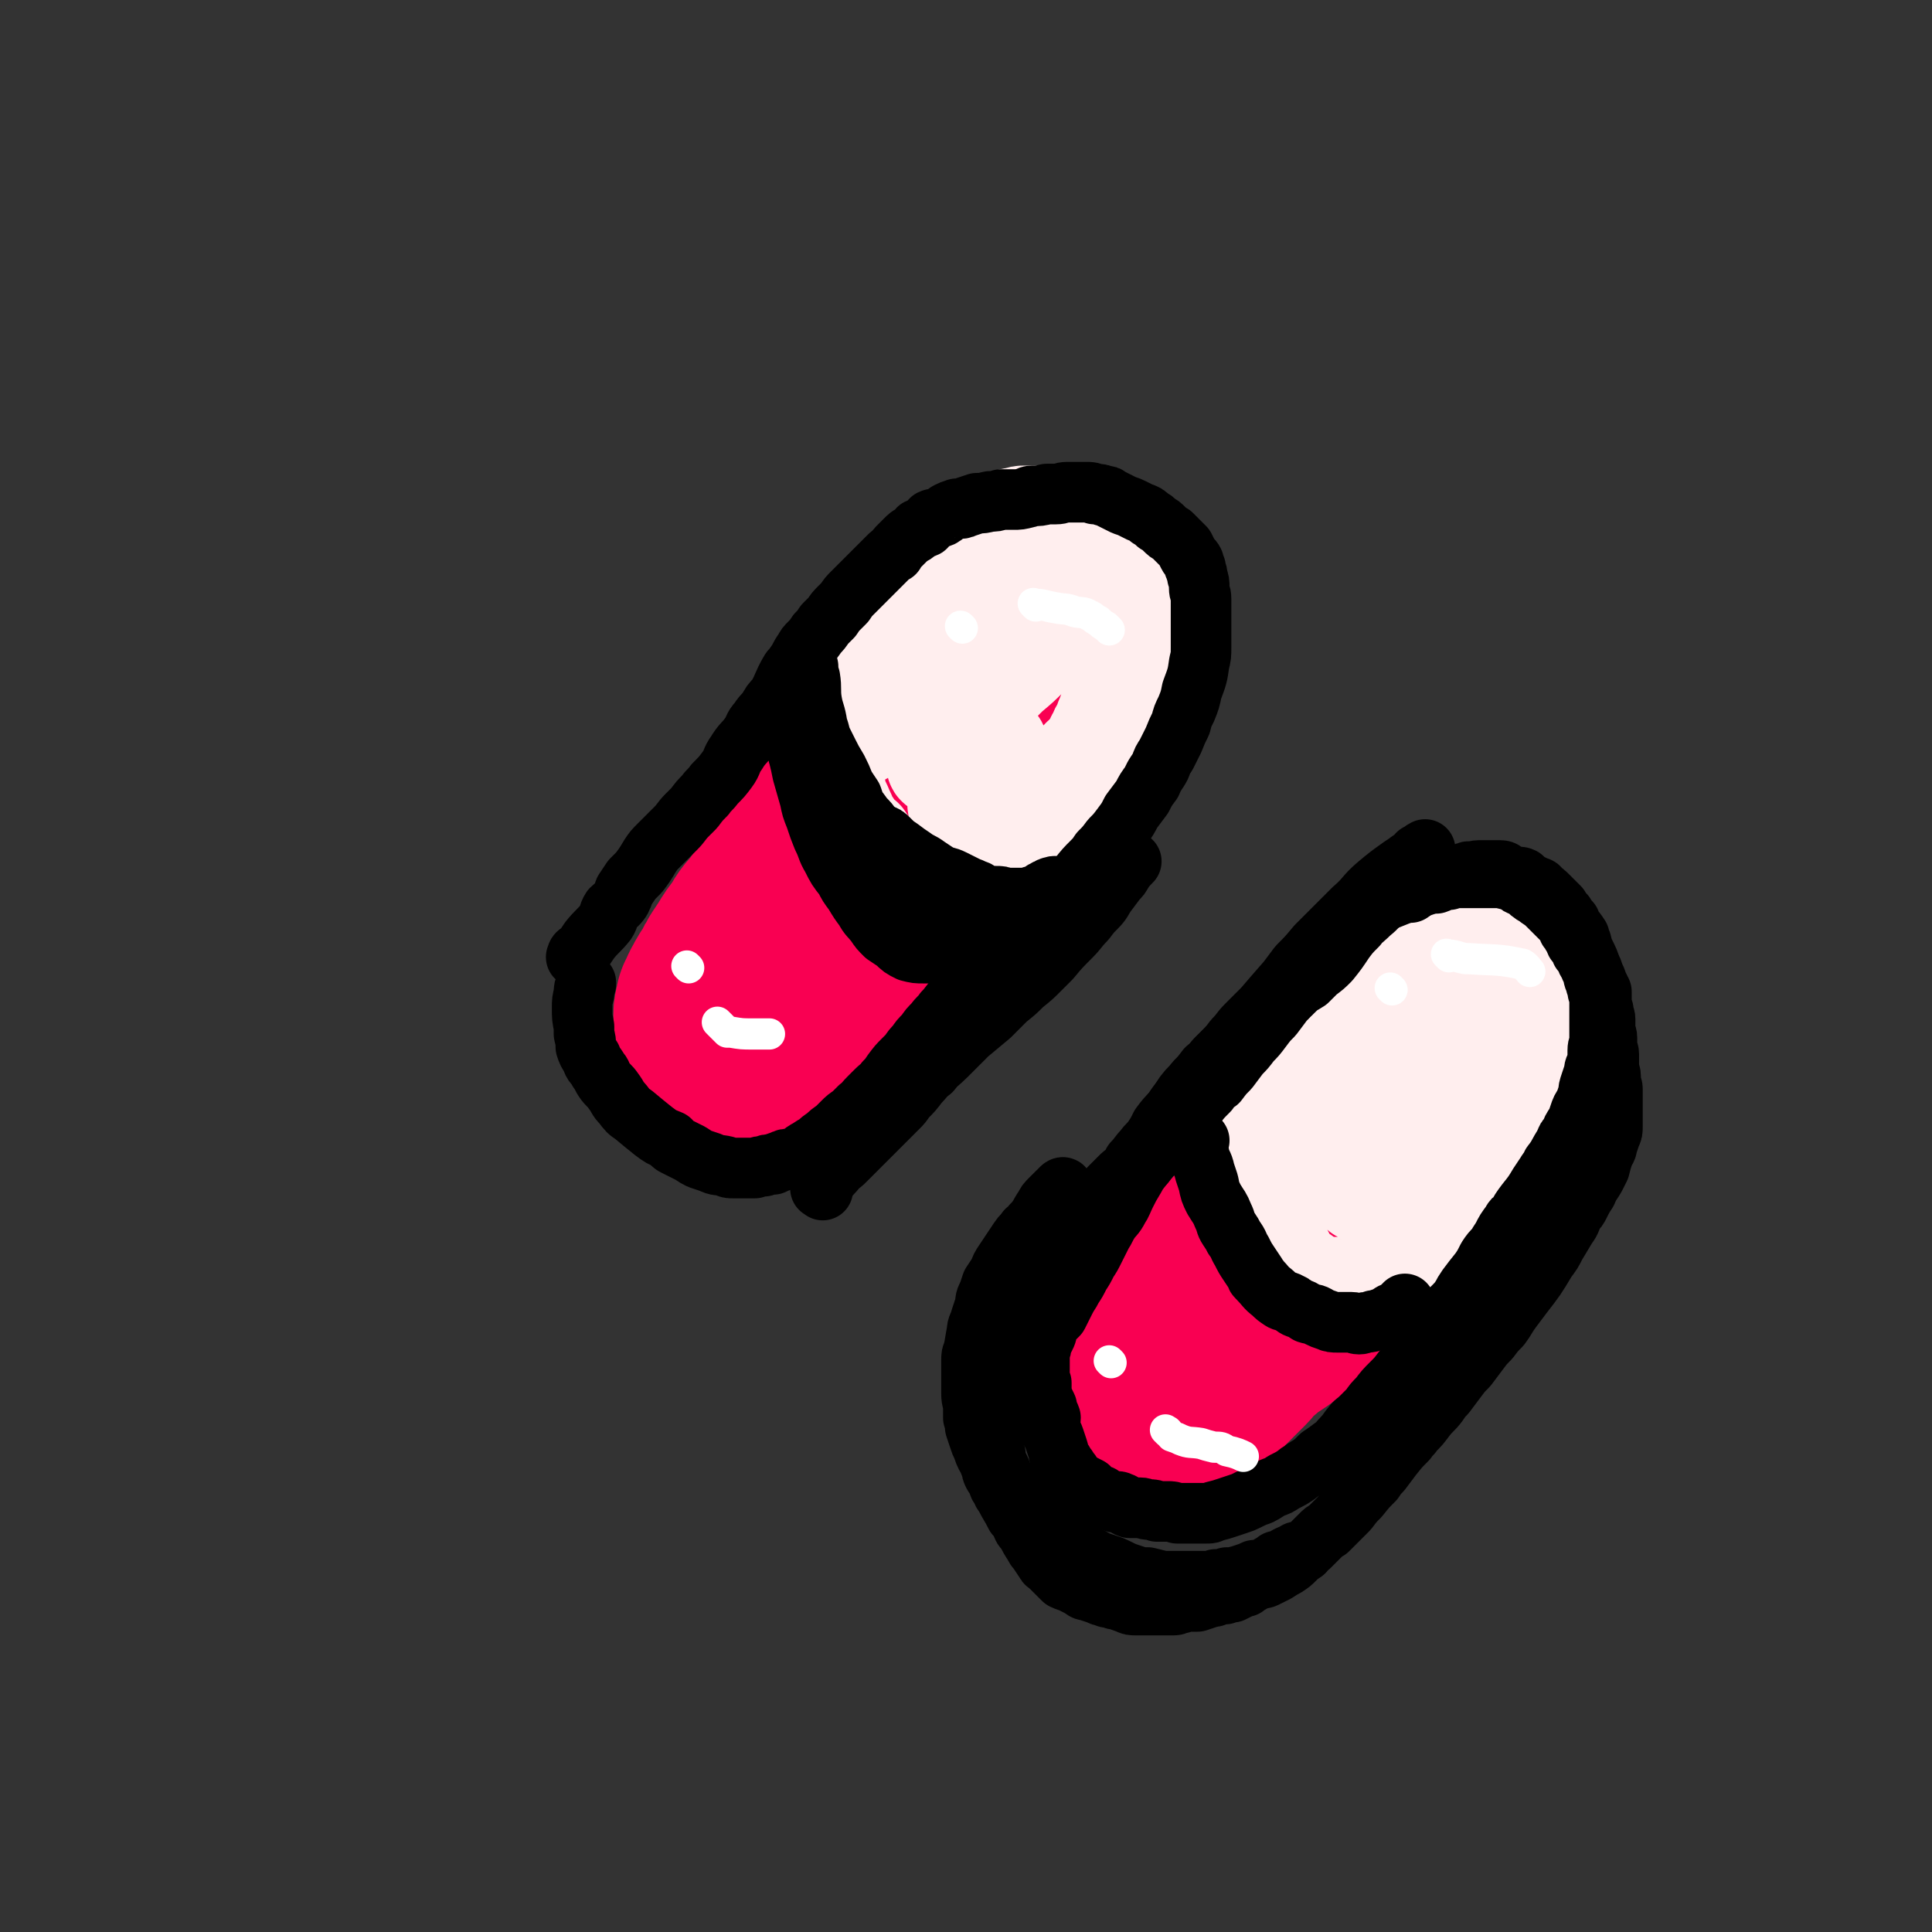 <svg viewBox='0 0 1052 1052' version='1.1' xmlns='http://www.w3.org/2000/svg' xmlns:xlink='http://www.w3.org/1999/xlink'><rect x="0" y="0" width="1052" height="1052" fill="#333333" stroke="none"/><g fill='none' stroke='#F90052' stroke-width='110' stroke-linecap='round' stroke-linejoin='round'><path d='M515,366c-1,-1 -1,-2 -1,-1 -4,3 -3,4 -6,8 -6,7 -6,7 -12,14 -2,3 -1,3 -4,5 -2,3 -3,3 -6,7 -4,4 -4,4 -7,10 -5,6 -4,6 -8,13 -3,5 -4,5 -7,11 -3,5 -2,6 -6,11 -4,6 -5,6 -9,12 -4,5 -4,6 -8,11 -3,5 -4,5 -7,10 -3,5 -3,6 -6,11 -4,6 -4,6 -8,12 -4,5 -5,5 -8,11 -4,5 -4,5 -7,10 -2,3 -2,3 -4,6 -2,3 -2,4 -3,7 -3,3 -3,3 -5,7 -2,3 -1,3 -3,6 0,3 -1,3 -1,5 0,2 0,2 0,4 0,5 0,5 1,9 0,2 0,2 1,4 1,3 1,3 3,6 1,1 1,1 3,2 0,0 0,0 1,1 1,0 1,1 2,1 0,0 1,0 2,0 0,0 0,0 1,0 1,0 1,0 2,0 1,0 1,-1 1,-1 3,-2 3,-2 5,-4 2,-2 2,-2 5,-5 3,-3 3,-3 6,-7 4,-3 4,-3 7,-7 5,-5 5,-5 9,-10 3,-4 3,-3 6,-7 4,-5 4,-5 8,-10 4,-5 4,-5 8,-9 3,-5 3,-5 7,-10 3,-4 3,-4 6,-8 4,-5 4,-5 8,-9 3,-5 3,-5 6,-9 3,-3 3,-3 5,-6 2,-3 2,-3 3,-5 3,-4 3,-4 6,-7 2,-4 2,-4 5,-7 3,-5 3,-5 7,-10 6,-8 6,-8 12,-17 4,-4 4,-4 7,-8 2,-4 2,-4 5,-8 3,-3 3,-3 5,-6 2,-2 2,-2 4,-5 1,-2 2,-1 3,-3 2,-3 2,-3 4,-5 1,-2 1,-2 2,-4 1,-3 1,-3 2,-5 1,-3 1,-3 2,-5 0,-2 0,-3 1,-5 0,-3 1,-2 2,-5 0,-2 0,-2 1,-5 0,-2 0,-2 1,-3 0,-3 0,-3 1,-5 0,-2 0,-2 1,-4 0,-2 0,-2 1,-4 0,-2 0,-2 1,-4 0,-2 0,-2 0,-4 0,-1 0,-1 0,-3 0,-1 0,-1 0,-2 0,-2 0,-2 0,-5 0,-1 0,-1 -1,-2 0,-1 -1,-1 -2,-2 -1,-1 -1,-1 -2,-2 -2,-1 -2,-1 -4,-1 -2,0 -2,0 -4,0 -3,0 -3,0 -6,0 -3,0 -3,0 -5,1 -3,1 -3,1 -6,2 -2,1 -2,1 -5,3 0,0 0,0 0,1 '/><path d='M745,616c-1,-1 -1,-2 -1,-1 -3,2 -3,3 -6,5 -2,1 -3,1 -4,2 -6,6 -6,6 -12,12 -3,3 -3,3 -5,5 -5,5 -4,5 -9,10 -5,5 -5,4 -9,9 -5,4 -4,4 -9,9 -4,4 -4,4 -9,9 -8,9 -7,9 -15,17 -4,4 -5,4 -8,8 -4,4 -4,5 -8,10 -3,4 -4,3 -7,7 -2,3 -2,4 -4,7 -2,2 -3,2 -4,4 -2,3 -2,4 -4,7 -1,2 -1,2 -2,5 0,2 0,2 -1,4 0,2 -1,2 -1,4 0,2 0,2 0,3 0,2 0,2 0,4 0,2 0,2 0,4 0,1 0,1 0,3 0,1 1,1 1,3 0,1 0,1 0,2 0,1 0,1 0,2 0,0 1,0 1,0 1,1 0,1 0,1 1,1 1,0 3,0 0,0 0,0 1,0 1,0 1,0 2,0 1,0 1,0 2,-1 1,0 1,0 3,-1 2,-2 2,-2 5,-4 2,-2 2,-2 4,-4 3,-3 3,-3 6,-6 2,-2 2,-3 4,-5 2,-2 2,-2 4,-4 4,-4 4,-4 9,-9 2,-2 2,-3 4,-5 2,-2 2,-2 5,-4 2,-2 2,-2 5,-4 3,-2 3,-2 6,-4 4,-3 4,-4 8,-7 4,-3 4,-3 8,-7 3,-3 3,-2 7,-5 3,-3 3,-3 6,-6 3,-3 3,-3 6,-6 2,-2 2,-2 5,-5 2,-2 2,-2 5,-5 1,-2 1,-2 3,-4 2,-3 3,-3 5,-5 2,-2 2,-2 4,-5 2,-2 2,-2 4,-4 1,-3 1,-3 3,-5 1,-2 1,-2 2,-4 2,-3 1,-3 3,-5 1,-2 1,-2 2,-4 1,-2 1,-2 3,-4 1,-2 1,-2 2,-4 1,-2 1,-2 3,-4 1,-2 0,-2 2,-4 0,-2 1,-2 2,-3 1,-2 0,-2 2,-4 0,-1 1,-1 2,-3 0,0 0,0 1,-2 0,0 0,0 0,-1 0,-1 0,-1 0,-2 0,-2 1,-2 1,-5 0,-1 0,-1 0,-2 0,-1 0,-1 0,-2 0,-1 -1,-1 -2,-2 -1,-1 -1,-1 -2,-1 -2,0 -2,0 -4,0 -2,0 -2,0 -3,0 -1,0 -2,0 -2,0 '/></g>
<g fill='none' stroke='#FFEEEE' stroke-width='55' stroke-linecap='round' stroke-linejoin='round'><path d='M453,412c-1,-1 -2,-2 -1,-1 0,3 1,4 2,9 1,5 0,5 1,10 1,6 2,6 4,11 1,2 1,2 2,5 2,3 2,3 4,6 2,3 2,3 5,5 2,3 2,3 4,6 5,4 5,4 9,9 2,1 2,1 4,3 2,1 2,1 5,2 3,1 3,1 6,3 2,1 2,1 5,2 3,1 3,1 6,3 2,0 2,1 4,1 3,1 3,1 5,2 1,0 1,0 3,1 0,0 0,0 1,0 1,0 1,0 3,0 1,0 1,0 2,1 1,0 1,0 2,0 0,0 0,0 1,0 0,0 0,0 1,-1 1,0 0,0 1,-1 0,0 0,0 0,0 1,-1 0,-1 0,-1 0,-1 0,-1 0,-1 0,-1 0,-1 0,-1 0,0 0,0 0,-1 0,-1 0,-1 0,-2 0,-1 1,-1 1,-1 1,-1 1,-1 1,-1 1,-2 1,-2 2,-3 0,-1 1,-1 1,-1 2,-2 2,-2 3,-3 1,-1 1,-2 3,-3 2,-1 2,-1 3,-2 2,-2 2,-3 4,-5 2,-2 2,-2 4,-4 1,-2 1,-2 2,-4 3,-3 3,-3 5,-6 2,-3 1,-3 3,-6 1,-1 2,-1 3,-3 3,-3 2,-3 5,-7 2,-3 2,-3 4,-5 1,-1 2,-1 3,-3 2,-2 1,-2 3,-5 2,-1 2,-1 4,-3 1,-1 1,-2 3,-4 2,-1 2,-1 3,-3 2,-2 2,-2 4,-4 1,-2 0,-3 2,-5 1,-3 1,-3 3,-6 1,-2 0,-2 2,-5 0,-2 1,-2 2,-5 1,-2 1,-2 2,-5 1,-3 1,-3 2,-6 0,-2 0,-2 1,-5 0,-2 1,-2 1,-4 0,-1 0,-1 0,-3 0,-2 1,-2 1,-5 1,-3 1,-3 1,-6 0,-2 0,-2 1,-4 0,-2 0,-2 0,-4 1,-5 1,-5 1,-10 0,-2 0,-2 0,-5 0,-2 0,-2 0,-4 0,-3 0,-3 0,-5 -1,-3 -1,-3 -2,-5 -2,-2 -1,-3 -2,-5 -2,-3 -2,-3 -4,-5 -1,-2 -1,-2 -3,-4 -2,-3 -2,-3 -5,-5 -2,-2 -2,-2 -4,-4 -3,-2 -3,-1 -6,-3 -3,-2 -3,-3 -6,-4 -3,-2 -3,-1 -6,-2 -3,-1 -3,-1 -7,-1 -3,0 -3,0 -6,0 -3,0 -3,0 -6,0 -2,0 -2,0 -5,1 -3,0 -3,1 -6,2 -3,2 -3,2 -5,4 -3,1 -3,1 -5,3 -4,2 -4,2 -7,5 -4,2 -3,3 -6,5 -4,3 -3,3 -7,7 -3,3 -3,3 -6,6 -2,2 -2,2 -4,5 -3,3 -3,3 -6,7 -3,3 -3,3 -5,6 -5,7 -5,7 -10,13 -2,3 -2,3 -4,5 -3,5 -3,5 -6,9 -1,3 -1,3 -3,5 -3,4 -3,4 -5,9 -2,3 -2,3 -3,5 -2,3 -2,3 -3,6 -1,2 -1,2 -1,4 -1,1 -1,2 -1,3 0,2 -1,1 -1,3 0,2 0,2 0,4 0,1 0,1 0,2 0,1 0,1 0,2 0,1 -1,1 0,1 1,1 2,1 3,0 6,-2 6,-2 12,-6 7,-5 7,-5 14,-11 11,-8 11,-8 22,-16 10,-8 10,-8 19,-15 8,-6 8,-6 16,-11 8,-6 8,-5 16,-10 6,-5 6,-5 13,-9 5,-3 6,-3 11,-7 4,-2 3,-2 7,-4 1,0 1,0 2,0 1,0 2,1 2,2 0,2 -1,2 -2,4 -2,4 -3,4 -5,7 -4,5 -4,5 -8,9 -5,6 -5,6 -10,11 -5,5 -5,5 -11,10 -5,5 -5,5 -11,10 -6,6 -6,6 -12,12 -5,5 -5,5 -10,10 -4,4 -4,5 -8,9 -3,4 -3,4 -5,8 -1,2 -2,1 -3,3 -1,2 -1,2 -1,4 0,1 0,2 0,3 0,1 1,1 1,1 1,1 2,1 3,1 1,0 1,0 2,0 2,0 2,0 4,0 2,0 2,-1 4,-2 2,-1 2,0 4,-2 2,-1 2,-1 4,-3 1,0 2,0 3,-1 2,-1 2,-2 5,-3 1,-1 1,-1 2,-1 0,0 0,0 1,0 0,1 -1,1 -1,2 -1,3 -2,3 -3,6 -2,3 -2,4 -4,7 -2,4 -2,4 -4,7 -2,2 -2,2 -4,4 -2,2 -2,2 -4,4 -1,1 -1,3 -1,3 -1,-1 0,-2 0,-3 '/><path d='M664,610c-1,-1 -2,-2 -1,-1 0,4 1,5 2,10 1,5 1,5 2,10 0,3 0,3 1,6 1,3 1,3 2,6 3,7 4,6 7,13 1,2 1,2 3,4 1,2 1,2 3,4 1,2 2,1 3,3 2,2 2,3 4,5 1,2 1,2 3,5 2,2 2,2 4,5 2,3 2,4 4,7 2,3 2,3 5,6 1,1 2,1 3,2 2,1 2,2 4,3 3,1 3,1 5,2 2,0 2,1 5,1 2,0 2,0 5,0 2,0 2,0 4,0 1,0 1,1 3,1 2,0 2,0 4,0 2,0 2,0 4,0 2,0 2,1 4,1 1,0 1,0 2,0 0,0 0,0 1,0 1,0 1,0 2,0 0,0 0,0 1,0 1,0 1,0 2,0 0,0 0,0 0,0 1,0 1,1 1,1 1,0 1,0 1,-1 0,0 0,0 1,0 0,0 0,0 0,0 1,0 1,0 2,-1 0,-1 -1,-1 -1,-1 0,-1 1,-1 1,-1 1,-3 1,-3 3,-6 1,-2 1,-2 2,-4 1,-2 1,-2 3,-4 1,-3 1,-3 3,-6 1,-1 1,-1 2,-3 2,-4 2,-4 5,-8 2,-2 2,-2 4,-5 2,-3 2,-3 4,-6 2,-2 1,-2 3,-5 2,-3 2,-3 4,-6 2,-5 2,-5 5,-10 2,-3 3,-3 5,-6 2,-3 2,-3 4,-6 2,-2 2,-2 4,-5 2,-2 2,-2 4,-5 2,-2 2,-2 4,-5 2,-2 2,-2 4,-5 1,-2 1,-2 3,-4 2,-3 2,-3 5,-6 1,-2 1,-2 3,-4 3,-3 3,-3 5,-7 2,-2 1,-2 3,-4 1,-2 1,-2 2,-4 1,-3 1,-3 3,-6 1,-2 1,-2 1,-4 2,-3 2,-2 3,-5 0,-2 0,-2 0,-4 0,-2 1,-2 1,-4 0,-3 0,-3 0,-5 0,-2 0,-2 0,-4 0,-2 0,-2 0,-4 0,-2 -1,-2 -2,-4 0,-2 0,-2 -1,-4 0,-2 0,-2 -2,-4 -1,-2 -1,-2 -2,-3 -2,-1 -2,-1 -3,-3 -1,-1 -1,-1 -3,-2 -2,-1 -2,-1 -5,-3 -2,0 -2,-1 -5,-1 -2,0 -2,0 -4,0 -4,0 -4,0 -7,0 -3,0 -2,1 -5,1 -5,1 -5,1 -9,2 -5,0 -5,1 -9,2 -4,1 -4,0 -8,2 -5,1 -4,1 -8,3 -4,2 -4,2 -8,4 -4,2 -4,2 -7,3 -3,2 -3,2 -7,4 -4,2 -3,3 -7,6 -3,2 -4,2 -7,4 -3,3 -3,3 -6,6 -3,3 -3,3 -6,6 -2,3 -2,3 -5,6 -2,4 -3,3 -6,7 -2,3 -2,3 -5,7 -2,3 -2,3 -5,7 -4,5 -3,5 -8,11 -1,2 -2,1 -3,3 -2,2 -2,2 -3,4 0,1 0,1 0,3 0,1 0,1 0,2 0,0 0,0 1,0 1,0 1,0 2,0 3,0 3,-1 5,-1 3,-1 3,-1 6,-3 7,-3 7,-3 14,-6 4,-1 4,-1 7,-3 6,-2 6,-2 11,-5 6,-2 6,-3 12,-5 6,-3 6,-3 12,-6 6,-3 6,-2 13,-5 3,-1 3,-2 5,-3 4,-1 4,-1 9,-3 2,0 2,0 4,0 1,0 2,-1 3,0 0,0 0,1 0,2 -1,3 -1,3 -3,6 -3,4 -3,4 -6,8 -4,4 -4,4 -7,8 -4,4 -4,4 -8,8 -4,4 -4,5 -8,9 -4,4 -4,4 -8,8 -2,3 -2,3 -5,6 -3,4 -2,4 -5,7 -2,3 -2,3 -4,5 -2,2 -2,2 -4,4 0,1 0,1 0,3 0,1 -1,1 -1,2 0,0 0,1 0,2 0,1 0,1 0,2 0,0 0,0 1,0 1,0 1,0 2,0 2,-1 1,-2 3,-3 3,-2 3,-2 6,-4 3,-3 3,-3 7,-6 3,-3 4,-3 7,-6 4,-3 4,-3 8,-7 5,-4 5,-4 9,-8 4,-4 4,-4 8,-8 4,-4 4,-4 7,-7 3,-4 3,-3 6,-7 2,-2 2,-2 4,-5 1,-1 1,-1 2,-2 2,-4 2,-4 5,-7 0,-1 0,-2 1,-3 1,-2 1,-2 2,-5 1,-2 1,-2 1,-3 1,-2 1,-2 1,-3 1,-2 1,-2 2,-4 0,-1 0,-1 0,-2 0,-1 0,-1 0,-3 0,0 0,-1 0,-1 0,0 -1,0 -2,0 -3,0 -3,0 -6,1 -8,4 -8,4 -15,9 -9,7 -9,8 -18,15 -7,6 -8,5 -15,11 -10,8 -10,8 -19,16 -12,10 -12,10 -23,19 -3,3 -3,3 -6,6 -1,1 -1,1 -3,3 0,0 -1,2 -1,2 0,-1 1,-2 2,-4 0,0 1,0 1,0 0,-1 0,-1 0,-1 0,-1 -1,0 -2,0 -1,0 -1,0 -1,0 -1,0 -1,0 -2,-1 -1,0 -1,0 -2,0 -1,0 -1,0 -2,0 -1,0 -1,0 -2,0 -1,0 -1,0 -2,0 -1,0 -1,0 -3,0 0,0 0,0 -1,0 0,0 0,0 -1,0 0,0 -1,0 0,0 1,-1 1,-1 3,-3 2,-1 2,-1 4,-3 2,-2 2,-2 5,-4 3,-3 3,-3 6,-6 4,-3 4,-3 8,-7 5,-4 5,-4 9,-7 5,-5 5,-5 10,-9 6,-4 6,-4 11,-8 5,-3 7,-5 10,-7 '/></g>
<g fill='none' stroke='#000000' stroke-width='33' stroke-linecap='round' stroke-linejoin='round'><path d='M315,522c-1,-1 -2,-1 -1,-1 0,-2 1,-2 3,-3 2,-3 2,-3 4,-6 4,-5 5,-5 9,-10 2,-3 1,-4 3,-7 2,-2 3,-2 5,-5 1,-2 1,-2 2,-5 2,-3 2,-3 4,-6 2,-2 2,-2 4,-4 3,-4 3,-4 6,-9 2,-3 2,-3 5,-6 2,-2 2,-2 5,-5 2,-2 2,-2 4,-4 3,-3 3,-4 6,-7 2,-2 2,-2 4,-4 3,-4 3,-4 6,-7 2,-3 3,-3 5,-6 4,-4 4,-4 7,-8 3,-4 2,-5 5,-9 3,-5 4,-5 7,-9 3,-4 2,-5 5,-8 2,-3 2,-3 5,-6 2,-4 2,-4 5,-7 4,-7 3,-7 7,-14 1,-2 2,-2 3,-4 3,-4 2,-4 5,-8 1,-2 1,-2 3,-4 2,-2 2,-2 4,-5 2,-2 2,-2 4,-5 2,-2 2,-2 4,-4 2,-3 2,-3 4,-5 2,-2 2,-2 3,-3 2,-3 2,-3 4,-5 2,-2 2,-2 4,-4 2,-2 2,-2 4,-4 2,-2 2,-2 4,-4 2,-2 2,-2 4,-4 2,-2 2,-2 4,-4 1,-1 1,-1 3,-2 1,-2 1,-2 3,-4 1,-1 1,-1 3,-3 2,-2 2,-2 4,-3 2,-1 2,-2 3,-3 2,-1 2,0 4,-1 2,-2 1,-2 3,-4 2,-1 2,0 4,-1 3,-1 2,-1 5,-3 2,-1 2,-1 5,-2 2,0 3,0 5,-1 3,-1 3,-1 6,-2 3,0 3,0 7,-1 3,0 3,0 6,-1 3,0 3,0 7,0 3,0 3,0 7,-1 1,0 1,-1 3,-1 4,0 4,0 8,-1 3,0 3,0 5,0 3,0 3,-1 6,-1 1,0 1,0 3,0 4,0 4,0 8,0 2,0 2,0 4,1 3,0 3,0 5,1 2,0 2,0 3,1 2,1 2,1 4,2 2,1 2,1 4,2 3,1 3,1 5,2 2,1 2,1 4,2 3,1 3,1 5,3 2,1 2,1 4,3 2,1 2,1 4,3 2,2 2,2 4,3 2,2 2,2 4,4 1,1 1,1 3,3 1,2 1,2 2,4 1,2 2,2 3,4 0,2 0,2 1,3 0,3 1,2 1,5 1,3 1,3 1,6 0,3 1,3 1,6 0,3 0,3 0,6 0,3 0,3 0,6 0,4 0,4 0,7 0,4 0,4 0,7 0,5 0,5 -1,9 -1,7 -1,7 -4,15 -1,5 -1,5 -3,10 -2,4 -2,4 -3,8 -2,4 -2,4 -4,9 -2,4 -2,4 -4,8 -2,3 -2,3 -3,6 -2,4 -3,4 -5,9 -3,4 -3,4 -5,8 -3,4 -3,4 -6,8 -2,4 -2,4 -5,8 -3,4 -3,4 -6,7 -3,4 -3,4 -6,7 -2,3 -2,3 -4,5 -4,4 -4,4 -8,9 -3,3 -3,3 -6,7 -4,3 -3,3 -7,7 -3,3 -3,2 -6,5 -3,3 -3,3 -6,6 -4,4 -4,4 -8,7 -3,4 -3,4 -7,7 -4,4 -4,3 -7,7 -4,3 -4,3 -7,7 -4,3 -4,3 -7,7 -3,3 -3,3 -6,6 -3,3 -3,4 -6,7 -2,3 -3,3 -5,6 -3,3 -3,3 -5,6 -3,3 -3,3 -5,6 -2,2 -2,2 -4,5 -1,1 -1,1 -3,3 -3,3 -3,3 -6,7 -2,3 -2,3 -4,5 -2,3 -2,2 -5,5 -2,2 -2,2 -4,4 -3,3 -2,3 -5,5 -2,2 -2,2 -4,4 -3,2 -3,2 -5,4 -2,2 -2,2 -4,4 -3,2 -3,2 -5,4 -3,2 -3,2 -5,4 -2,1 -2,1 -5,3 -2,1 -2,1 -4,3 -3,1 -3,1 -5,2 -3,0 -3,0 -5,1 -3,1 -3,1 -5,2 -3,0 -3,0 -5,1 -2,0 -2,0 -5,1 -3,0 -3,0 -6,0 -3,0 -3,0 -6,0 -2,0 -2,0 -4,-1 -4,-1 -4,0 -8,-2 -3,-1 -3,-1 -6,-2 -2,-1 -2,-1 -5,-3 -4,-2 -4,-2 -8,-4 -2,-1 -2,-1 -3,-3 -5,-2 -5,-2 -9,-5 -5,-4 -5,-4 -11,-9 -3,-2 -3,-2 -6,-6 -3,-3 -2,-3 -5,-7 -2,-3 -3,-3 -5,-6 -2,-3 -1,-3 -3,-5 -2,-4 -3,-3 -4,-7 -2,-3 -2,-3 -3,-6 0,-3 0,-3 -1,-7 0,-2 0,-2 0,-4 -1,-5 -1,-5 -1,-10 0,-4 0,-4 1,-8 0,-3 0,-2 1,-5 0,-1 0,-1 0,-1 '/><path d='M438,396c-1,-1 -1,-2 -1,-1 -2,5 -1,6 -2,12 0,2 0,2 0,5 1,4 1,4 2,9 2,7 2,7 4,14 1,5 1,5 3,10 2,6 2,6 4,11 3,6 2,6 5,11 3,6 3,6 7,11 2,4 2,4 5,8 3,5 3,5 6,9 2,4 3,4 6,8 2,3 2,3 5,6 3,2 3,2 6,4 3,3 3,3 7,5 4,1 4,1 8,1 5,0 5,0 9,0 4,-1 4,-1 8,-3 4,-1 4,-1 9,-3 4,-2 4,-1 9,-3 1,0 1,-1 2,-1 '/><path d='M653,621c-1,-1 -2,-2 -1,-1 0,3 0,4 1,9 1,5 2,4 3,9 1,3 1,3 2,6 1,5 1,5 3,9 3,5 3,4 5,9 2,4 1,4 3,7 2,3 2,3 3,5 3,4 2,4 4,7 2,4 2,4 4,7 2,3 2,3 4,6 0,2 1,1 2,3 3,3 3,4 7,7 2,2 2,2 5,4 2,1 2,0 5,2 1,0 1,1 3,2 3,1 3,1 6,3 3,1 3,0 6,2 2,1 2,1 5,2 2,1 3,1 5,1 2,0 2,0 4,0 2,0 2,0 4,0 2,0 2,1 4,1 2,0 2,-1 4,-1 2,0 2,0 4,-1 2,0 2,0 4,-1 1,0 2,0 3,-1 2,0 1,-1 3,-2 1,0 1,0 3,-1 1,0 1,-1 2,-2 0,0 0,0 1,-1 1,0 1,0 1,0 1,0 0,-1 0,-1 '/><path d='M771,474c-1,-1 -1,-2 -1,-1 -2,1 -2,2 -3,3 -2,2 -2,2 -4,4 -4,3 -4,3 -7,6 -3,3 -3,3 -5,6 -3,4 -3,3 -7,7 -2,2 -3,2 -5,5 -4,4 -4,4 -7,8 -4,6 -4,6 -8,11 -3,3 -3,3 -7,6 -2,2 -2,2 -5,5 -3,2 -4,2 -7,5 -3,3 -3,3 -7,5 -2,3 -2,3 -5,5 -2,2 -2,2 -4,4 -2,1 -2,1 -4,3 -3,2 -3,2 -5,4 -3,3 -3,3 -6,5 -3,3 -3,3 -6,6 -3,3 -3,3 -6,6 -2,3 -2,3 -5,5 -3,4 -3,4 -6,7 -3,4 -3,3 -6,7 -2,3 -2,3 -4,6 -3,4 -3,4 -6,8 -2,3 -2,3 -4,6 -2,4 -2,4 -4,8 -2,5 -2,5 -4,9 -2,4 -3,4 -5,8 -3,5 -3,5 -5,9 -2,4 -2,5 -4,8 -2,4 -3,4 -5,7 -2,3 -2,4 -4,7 -2,4 -2,4 -4,8 -2,4 -2,4 -4,7 -2,4 -2,4 -4,7 -2,4 -2,4 -4,7 -2,4 -2,3 -4,7 -1,2 -1,2 -2,4 -1,2 -1,2 -2,4 -2,2 -2,2 -4,4 -1,2 -1,2 -2,4 0,2 0,2 -1,4 -1,2 -1,2 -2,4 0,2 0,2 -1,4 0,1 0,1 0,3 0,2 0,2 0,4 0,3 0,3 0,5 0,3 0,3 1,5 0,3 0,3 0,5 1,4 1,4 3,8 0,3 1,3 2,6 0,2 -1,3 0,6 0,2 1,2 2,5 1,3 1,3 2,6 1,3 0,3 2,6 1,1 1,1 2,3 2,2 1,2 3,4 1,2 1,2 3,4 3,2 3,2 7,4 1,1 1,2 2,3 1,0 2,0 3,1 2,0 2,1 4,2 2,1 2,1 5,2 1,0 1,-1 3,0 3,1 2,2 5,3 3,0 3,0 6,0 2,0 2,1 5,1 2,0 2,0 4,1 3,0 3,0 6,0 2,0 2,0 5,1 3,0 3,0 6,0 2,0 2,0 4,0 3,0 3,0 6,0 2,0 2,0 4,-1 4,-1 4,-1 7,-2 3,-1 3,-1 6,-2 3,-1 3,-1 5,-2 4,-2 4,-2 7,-3 4,-2 3,-2 7,-4 3,-1 3,-1 6,-3 4,-2 4,-2 7,-4 2,-2 2,-1 4,-3 5,-3 5,-3 9,-7 3,-2 3,-2 7,-5 3,-2 3,-3 6,-6 2,-2 2,-3 4,-5 2,-3 2,-2 5,-5 2,-2 2,-2 5,-5 2,-3 2,-3 5,-6 3,-4 3,-4 7,-8 3,-3 3,-3 6,-7 3,-3 3,-3 6,-6 2,-2 2,-2 4,-5 2,-3 2,-3 5,-6 4,-6 4,-6 8,-11 2,-3 2,-3 4,-6 3,-3 3,-3 5,-6 1,-2 1,-2 3,-5 3,-4 3,-4 7,-9 2,-3 2,-3 4,-7 2,-3 2,-3 5,-6 1,-2 1,-2 3,-5 2,-4 2,-4 5,-8 1,-2 1,-2 3,-3 2,-4 2,-4 5,-8 4,-5 4,-5 7,-10 2,-3 2,-3 4,-6 1,-2 2,-2 3,-5 4,-5 3,-5 7,-11 1,-3 1,-3 3,-5 1,-3 1,-3 3,-6 1,-2 1,-2 2,-5 1,-3 1,-3 3,-6 1,-3 1,-3 2,-6 0,-2 0,-2 1,-5 1,-3 1,-3 2,-6 0,-3 1,-3 2,-6 0,-3 0,-3 0,-6 0,-3 1,-3 1,-6 0,-2 0,-2 0,-5 0,-3 0,-3 0,-6 0,-2 0,-2 0,-5 0,-2 0,-2 0,-5 0,-2 0,-2 -1,-5 0,-2 0,-2 -1,-4 0,-2 0,-1 -1,-3 -1,-3 0,-3 -2,-6 0,-2 -1,-2 -2,-4 -1,-3 -1,-3 -3,-5 -1,-3 -1,-3 -3,-5 -1,-2 0,-2 -2,-4 -1,-2 -1,-2 -2,-3 -1,-3 -1,-3 -3,-5 -2,-2 -2,-2 -3,-3 -3,-3 -3,-3 -5,-5 -2,-2 -2,-2 -5,-4 -1,-1 -1,-1 -3,-2 -3,-2 -2,-2 -5,-4 -3,-1 -3,-1 -5,-3 -2,-1 -2,-1 -4,-1 -4,-1 -4,-1 -8,-1 -2,0 -2,0 -5,0 -3,0 -3,0 -6,0 -3,0 -3,0 -6,0 -4,0 -4,0 -7,1 -4,0 -4,1 -7,2 -2,0 -2,-1 -4,0 -4,1 -4,1 -8,3 -1,1 -2,2 -2,2 '/></g>
<g fill='none' stroke='#FFFFFF' stroke-width='17' stroke-linecap='round' stroke-linejoin='round'><path d='M375,527c-1,-1 -1,-1 -1,-1 '/><path d='M392,558c-1,-1 -2,-2 -1,-1 1,1 2,2 5,5 1,0 1,0 2,0 6,1 6,1 12,1 3,0 3,0 5,0 2,0 3,0 4,0 '/><path d='M605,742c-1,-1 -1,-1 -1,-1 '/><path d='M636,780c-1,-1 -2,-2 -1,-1 1,0 1,1 3,3 3,1 3,1 5,2 5,2 5,1 11,2 3,1 3,1 7,2 4,0 4,0 7,2 5,1 7,2 9,3 '/><path d='M524,342c-1,-1 -1,-1 -1,-1 '/><path d='M564,330c-1,-1 -2,-2 -1,-1 5,0 6,1 12,2 5,1 5,0 10,2 4,1 5,0 8,2 3,1 2,2 5,3 2,2 2,2 4,3 1,1 2,2 2,2 '/><path d='M758,539c-1,-1 -1,-1 -1,-1 '/><path d='M789,521c-1,-1 -2,-2 -1,-1 4,0 5,1 10,2 1,0 1,0 2,0 14,1 15,0 29,3 2,1 3,3 4,4 '/></g>
<g fill='none' stroke='#000000' stroke-width='33' stroke-linecap='round' stroke-linejoin='round'><path d='M570,700c-1,-1 -2,-1 -1,-1 1,-3 2,-3 4,-6 2,-1 2,-1 3,-4 3,-6 3,-6 6,-12 4,-6 4,-6 8,-12 2,-4 2,-4 5,-7 2,-4 3,-3 5,-6 3,-4 3,-4 6,-7 3,-3 3,-3 5,-5 4,-3 4,-3 6,-7 3,-3 3,-4 6,-7 2,-3 3,-3 5,-6 2,-3 2,-3 4,-7 3,-4 3,-4 7,-8 2,-4 3,-4 5,-7 4,-5 4,-5 8,-9 2,-3 3,-3 5,-6 4,-5 4,-5 8,-9 4,-4 4,-4 7,-8 4,-4 3,-4 7,-8 3,-3 3,-3 6,-6 2,-2 2,-2 5,-5 3,-3 3,-3 6,-6 3,-3 3,-3 6,-6 3,-3 3,-2 6,-5 2,-3 2,-3 5,-5 2,-2 2,-2 5,-5 2,-2 2,-2 4,-4 3,-2 3,-2 5,-4 3,-3 2,-3 5,-6 1,-1 1,-1 3,-3 3,-4 3,-4 7,-8 2,-3 2,-3 4,-5 2,-2 2,-2 4,-4 3,-3 3,-3 6,-6 1,-2 2,-1 4,-3 3,-3 3,-3 6,-6 1,-2 1,-2 3,-3 2,-1 2,-1 4,-3 1,0 1,0 2,-1 0,0 1,0 1,-1 0,0 0,-1 0,0 -1,0 -1,0 -2,1 -1,1 -1,1 -2,1 -1,1 -1,2 -3,3 -3,2 -3,2 -6,4 -7,5 -7,5 -13,10 -7,6 -6,7 -13,13 -4,4 -4,4 -8,8 -6,6 -6,6 -12,12 -5,6 -5,6 -10,11 -3,4 -3,4 -6,8 -7,8 -7,8 -13,15 -5,6 -5,6 -9,11 -4,6 -4,6 -9,12 -4,5 -4,5 -8,11 -3,3 -3,3 -5,6 -10,12 -10,12 -20,24 -3,3 -3,3 -5,6 -3,3 -3,3 -5,7 -2,2 -2,2 -4,4 -4,5 -4,5 -9,10 -3,3 -3,3 -6,6 -3,3 -3,3 -6,6 -2,2 -1,2 -3,3 -3,3 -3,3 -6,6 -3,3 -3,3 -6,5 -2,2 -2,1 -4,3 -3,2 -3,3 -5,5 -2,2 -2,2 -3,3 -2,2 -2,2 -4,4 -1,1 -1,1 -2,2 -1,1 -1,1 -2,2 0,1 0,1 -1,2 0,1 0,1 0,2 0,1 0,1 0,2 0,1 0,1 0,2 0,0 0,0 0,1 1,0 1,-1 2,-1 1,0 1,0 2,-1 1,-1 1,-1 2,-2 2,-2 2,-2 3,-3 3,-3 3,-3 6,-6 4,-4 3,-4 7,-8 3,-4 3,-3 6,-7 3,-4 3,-4 6,-8 3,-3 3,-3 5,-5 4,-5 4,-5 8,-9 5,-5 5,-5 10,-10 3,-4 3,-4 7,-8 3,-4 3,-4 7,-8 3,-5 3,-5 7,-9 3,-3 3,-4 7,-7 3,-4 3,-4 7,-8 2,-3 2,-3 5,-5 3,-4 3,-4 6,-7 3,-4 3,-4 6,-8 3,-3 3,-3 6,-7 3,-3 3,-3 6,-7 3,-4 3,-4 6,-7 3,-4 3,-4 6,-8 3,-3 3,-3 6,-7 3,-3 3,-3 5,-6 2,-2 2,-2 4,-4 3,-3 2,-3 5,-6 2,-2 2,-3 4,-5 1,-1 1,-1 3,-3 3,-3 2,-3 5,-6 2,-2 2,-2 4,-4 1,-1 1,-2 3,-3 2,-2 2,-2 5,-3 2,-2 2,-2 4,-4 2,-1 2,-1 4,-2 2,-1 2,-1 4,-2 5,-2 5,-2 10,-4 3,-1 3,-1 6,-2 2,-1 2,-1 5,-2 2,-1 2,-1 5,-2 2,0 2,0 5,-1 2,0 2,-1 4,-1 2,-1 2,-1 5,-2 2,0 2,-1 4,-1 1,-1 1,0 2,0 2,0 2,-1 4,-1 2,0 2,0 4,0 2,0 2,0 4,0 2,0 2,0 4,0 2,0 2,1 4,2 2,1 2,1 4,2 2,0 2,-1 4,0 1,1 1,1 3,3 2,1 2,0 4,2 2,0 2,0 3,2 2,1 2,1 4,3 1,1 1,1 2,2 2,2 2,2 4,4 1,2 1,2 3,4 1,2 1,2 3,4 0,1 0,2 1,3 2,2 2,2 4,5 0,2 0,2 1,3 1,4 1,4 3,8 1,2 1,2 2,5 1,2 1,2 2,5 1,2 1,2 2,5 1,2 1,2 2,4 0,2 0,2 0,4 0,3 0,3 1,6 0,3 1,3 1,5 0,3 0,3 0,5 0,3 1,3 1,5 0,2 0,2 0,5 0,2 1,2 1,4 0,2 0,2 0,4 0,2 0,2 0,4 0,2 1,2 1,4 0,2 0,2 0,4 0,1 1,1 1,3 0,2 0,2 0,4 0,2 0,2 0,4 0,2 0,2 0,4 0,2 0,2 0,4 0,2 0,2 0,4 0,3 0,3 -1,5 -1,3 -1,3 -2,6 0,2 -1,2 -2,5 -1,3 -1,3 -2,7 -1,2 -1,2 -2,4 -2,4 -3,4 -5,9 -2,3 -2,3 -4,7 -1,2 -1,2 -3,4 -2,4 -1,4 -4,8 -3,5 -3,5 -6,10 -2,4 -2,4 -5,8 -6,10 -6,10 -13,19 -3,4 -3,4 -6,8 -3,4 -3,5 -6,9 -3,3 -3,3 -6,7 -3,3 -3,3 -6,7 -3,4 -3,4 -6,8 -3,3 -3,3 -6,7 -3,4 -3,4 -6,8 -2,2 -2,2 -4,5 -3,4 -4,4 -7,8 -3,4 -3,4 -6,7 -2,3 -2,2 -4,5 -4,4 -4,4 -8,9 -3,4 -3,4 -6,8 -2,2 -2,2 -4,5 -4,4 -4,4 -8,9 -3,3 -3,3 -6,7 -3,3 -3,3 -6,6 -2,2 -2,2 -5,5 -2,1 -2,1 -4,3 -3,3 -3,3 -6,6 -2,1 -2,1 -3,3 -3,2 -3,2 -5,4 -2,2 -2,2 -5,4 -2,1 -2,1 -5,3 -2,1 -2,1 -4,2 -1,0 -1,0 -2,1 -2,1 -3,0 -5,1 -2,1 -2,1 -3,2 -2,1 -2,1 -3,2 -1,0 -1,0 -3,1 -2,1 -2,1 -4,2 -2,0 -2,0 -4,1 -3,0 -3,0 -5,1 -2,1 -2,0 -4,1 -3,1 -3,1 -6,2 -2,0 -2,0 -4,0 -3,0 -3,0 -5,1 -2,0 -2,1 -4,1 -2,0 -2,0 -4,0 -3,0 -3,0 -6,0 -3,0 -3,0 -6,0 -2,0 -2,0 -4,0 -3,0 -3,0 -5,-1 -3,-1 -3,-1 -5,-2 -2,0 -2,0 -4,-1 -2,0 -2,0 -4,-1 -2,0 -2,-1 -3,-1 -3,-1 -3,-1 -6,-2 -2,0 -2,-1 -4,-2 -2,-1 -2,-1 -4,-2 -2,-1 -3,-1 -5,-2 -1,-1 -1,-1 -3,-3 -2,-2 -2,-2 -4,-4 -2,-2 -2,-1 -3,-3 -2,-3 -2,-3 -4,-6 -1,-1 -1,-1 -2,-3 -2,-3 -2,-3 -4,-7 -2,-2 -2,-2 -3,-5 -1,-2 -1,-2 -3,-4 -3,-6 -3,-5 -6,-11 -2,-2 -1,-3 -3,-5 -1,-3 -1,-3 -3,-6 -1,-2 -1,-2 -1,-4 -2,-3 -1,-3 -3,-6 -1,-2 -1,-2 -2,-5 -1,-2 -1,-2 -2,-5 -1,-3 -1,-3 -2,-6 0,-2 0,-2 -1,-5 0,-3 0,-3 0,-6 0,-3 -1,-3 -1,-7 0,-3 0,-3 0,-6 0,-3 0,-3 0,-7 0,-2 0,-2 0,-5 0,-3 0,-3 1,-5 1,-5 1,-6 2,-11 0,-3 1,-3 2,-7 1,-3 1,-3 2,-6 1,-3 0,-4 2,-7 1,-3 1,-3 2,-6 2,-3 2,-3 4,-6 1,-3 1,-3 3,-6 2,-3 2,-3 4,-6 2,-3 2,-3 4,-6 2,-3 2,-2 4,-5 2,-1 2,-1 3,-3 2,-2 2,-2 4,-5 1,-2 1,-2 3,-4 2,-2 2,-2 4,-4 1,-1 0,-1 2,-3 0,-1 1,0 2,-2 0,-1 0,-1 1,-2 0,0 1,-1 1,0 -1,0 -2,1 -4,3 -1,1 -1,1 -3,3 -2,2 -2,2 -3,4 -2,3 -2,3 -4,7 -2,3 -2,3 -4,6 -2,5 -2,5 -4,9 -2,5 -2,5 -4,9 -2,5 -3,5 -4,9 -2,5 -2,5 -3,9 -2,5 -1,6 -3,11 -1,5 -1,5 -2,10 0,4 -1,4 -1,7 -1,6 -1,6 -1,12 0,5 0,5 0,10 0,4 0,4 0,7 0,4 0,4 0,8 0,4 0,4 0,8 0,2 0,2 1,5 1,4 1,4 2,8 0,3 0,3 1,5 2,4 2,4 3,7 2,3 2,3 4,5 2,3 2,3 4,6 2,3 2,3 4,5 3,3 3,3 5,5 3,3 3,3 5,5 3,3 3,3 5,5 3,2 3,2 6,4 3,2 3,3 6,4 3,2 3,2 6,4 3,1 3,1 6,3 3,1 3,1 6,2 3,1 3,1 5,2 4,2 4,2 7,3 3,1 3,1 6,2 2,0 2,0 4,0 4,1 4,1 8,2 3,0 3,0 6,0 3,0 3,0 6,0 3,0 3,0 6,0 3,0 3,0 5,0 3,0 3,0 6,-1 3,0 3,0 6,-1 2,0 2,0 3,0 4,-1 4,-1 7,-2 3,-1 3,-1 5,-2 2,0 3,0 5,-1 2,0 2,0 4,-2 2,0 2,-1 3,-2 2,0 2,0 4,-1 1,-1 1,-1 3,-2 0,0 1,0 1,0 2,-1 1,-1 3,-2 0,0 1,0 1,0 0,0 -1,0 -2,1 -1,0 0,1 -1,1 -2,2 -2,2 -3,3 -2,1 -2,1 -4,2 -2,1 -3,1 -5,2 -2,1 -2,1 -5,2 -2,1 -2,1 -5,2 -3,1 -3,1 -6,2 -3,1 -3,1 -6,2 -2,0 -2,0 -5,1 -3,0 -3,1 -6,2 -3,0 -3,0 -5,0 -4,1 -4,0 -8,1 -3,0 -3,1 -6,1 -4,0 -4,0 -8,0 -3,0 -3,0 -6,1 -3,0 -3,0 -5,0 -3,0 -3,0 -6,0 -2,0 -2,0 -4,0 -2,0 -2,0 -4,0 -2,0 -2,0 -4,0 -1,0 -2,0 -2,0 '/><path d='M448,648c-1,-1 -2,-1 -1,-1 1,-3 2,-3 5,-7 3,-3 3,-4 7,-7 3,-3 3,-3 6,-6 8,-8 8,-8 16,-16 4,-4 4,-4 8,-8 2,-2 2,-2 4,-5 4,-4 4,-4 7,-8 3,-3 3,-4 7,-7 3,-4 4,-4 8,-8 3,-3 3,-3 6,-6 3,-3 3,-3 6,-6 6,-5 6,-5 12,-10 5,-5 5,-5 9,-9 5,-4 5,-4 9,-8 5,-4 5,-4 9,-8 3,-3 3,-3 6,-6 5,-6 5,-6 11,-12 4,-4 4,-5 8,-9 3,-4 3,-4 6,-7 3,-3 3,-4 5,-7 3,-4 3,-4 6,-8 2,-2 2,-2 3,-4 2,-3 3,-4 5,-6 '/><path d='M440,363c-1,-1 -2,-2 -1,-1 0,2 1,3 2,7 1,6 0,7 1,13 1,6 2,6 3,13 1,3 1,3 2,7 2,4 2,4 4,8 2,4 2,4 5,9 2,4 2,4 4,9 2,3 2,3 4,6 1,3 1,3 2,6 2,2 2,2 4,5 3,3 3,3 5,6 2,2 2,1 4,3 3,1 3,1 5,3 3,3 3,3 6,5 4,3 4,3 7,5 4,3 4,2 8,5 3,2 3,2 6,4 4,2 4,1 8,3 4,2 4,2 8,4 3,1 2,1 5,2 3,2 4,2 7,3 1,0 1,0 3,0 3,0 3,0 5,1 2,0 1,0 3,0 2,0 2,0 5,0 1,0 1,0 3,0 1,0 1,0 2,0 1,0 1,0 2,-1 1,0 1,0 2,0 1,0 1,0 3,0 1,0 1,-1 2,-1 1,-1 1,-1 2,-1 2,-1 2,-1 4,-2 0,0 0,0 0,-1 0,0 0,0 0,0 -1,-1 -1,0 -2,0 -1,0 -1,0 -2,1 -1,0 -1,0 -2,1 -1,0 -1,0 -2,2 -1,0 -1,1 -3,2 -1,1 -1,0 -3,2 -1,1 -1,1 -2,2 -2,1 -2,1 -4,3 -1,1 -1,1 -2,2 -2,1 -2,1 -3,2 -2,1 -2,1 -4,2 -2,0 -2,0 -4,1 -2,0 -2,0 -4,1 -2,0 -2,0 -4,0 -2,0 -2,0 -4,0 -3,0 -3,1 -5,1 -3,0 -3,0 -6,-1 -2,0 -2,0 -4,-1 -3,-1 -3,-1 -6,-2 -2,-1 -2,-1 -4,-2 -3,-2 -3,-2 -7,-4 -3,-1 -3,-1 -6,-3 -3,-2 -3,-2 -6,-4 -3,-2 -3,-2 -6,-4 -3,-2 -3,-2 -5,-5 -2,-2 -2,-2 -4,-4 -2,-3 -2,-3 -4,-6 -2,-3 -2,-3 -4,-6 -2,-2 -2,-2 -4,-5 -2,-4 -2,-4 -4,-8 -2,-4 -2,-4 -4,-7 -2,-4 -2,-4 -4,-8 -2,-3 -2,-2 -3,-5 -2,-4 -2,-4 -4,-7 -1,-2 -1,-2 -2,-4 -1,-2 -1,-2 -2,-4 0,-2 0,-2 -1,-4 0,-1 -1,-1 -1,-3 0,0 0,0 0,-1 0,0 0,-1 0,0 1,1 1,1 2,3 0,0 0,0 1,1 1,2 1,2 3,5 1,2 1,2 3,4 3,4 3,4 6,8 3,4 3,4 6,8 4,5 3,5 7,9 3,5 4,5 8,10 4,5 3,5 7,10 4,5 4,5 8,9 4,5 4,5 8,9 4,4 4,4 7,7 4,3 4,3 7,6 7,5 8,5 15,9 4,2 4,2 8,4 4,2 4,2 7,3 4,1 4,1 8,2 3,0 3,1 6,1 3,0 3,0 7,0 3,0 3,0 6,0 2,0 2,0 4,0 0,0 0,0 1,0 '/></g>
</svg>
